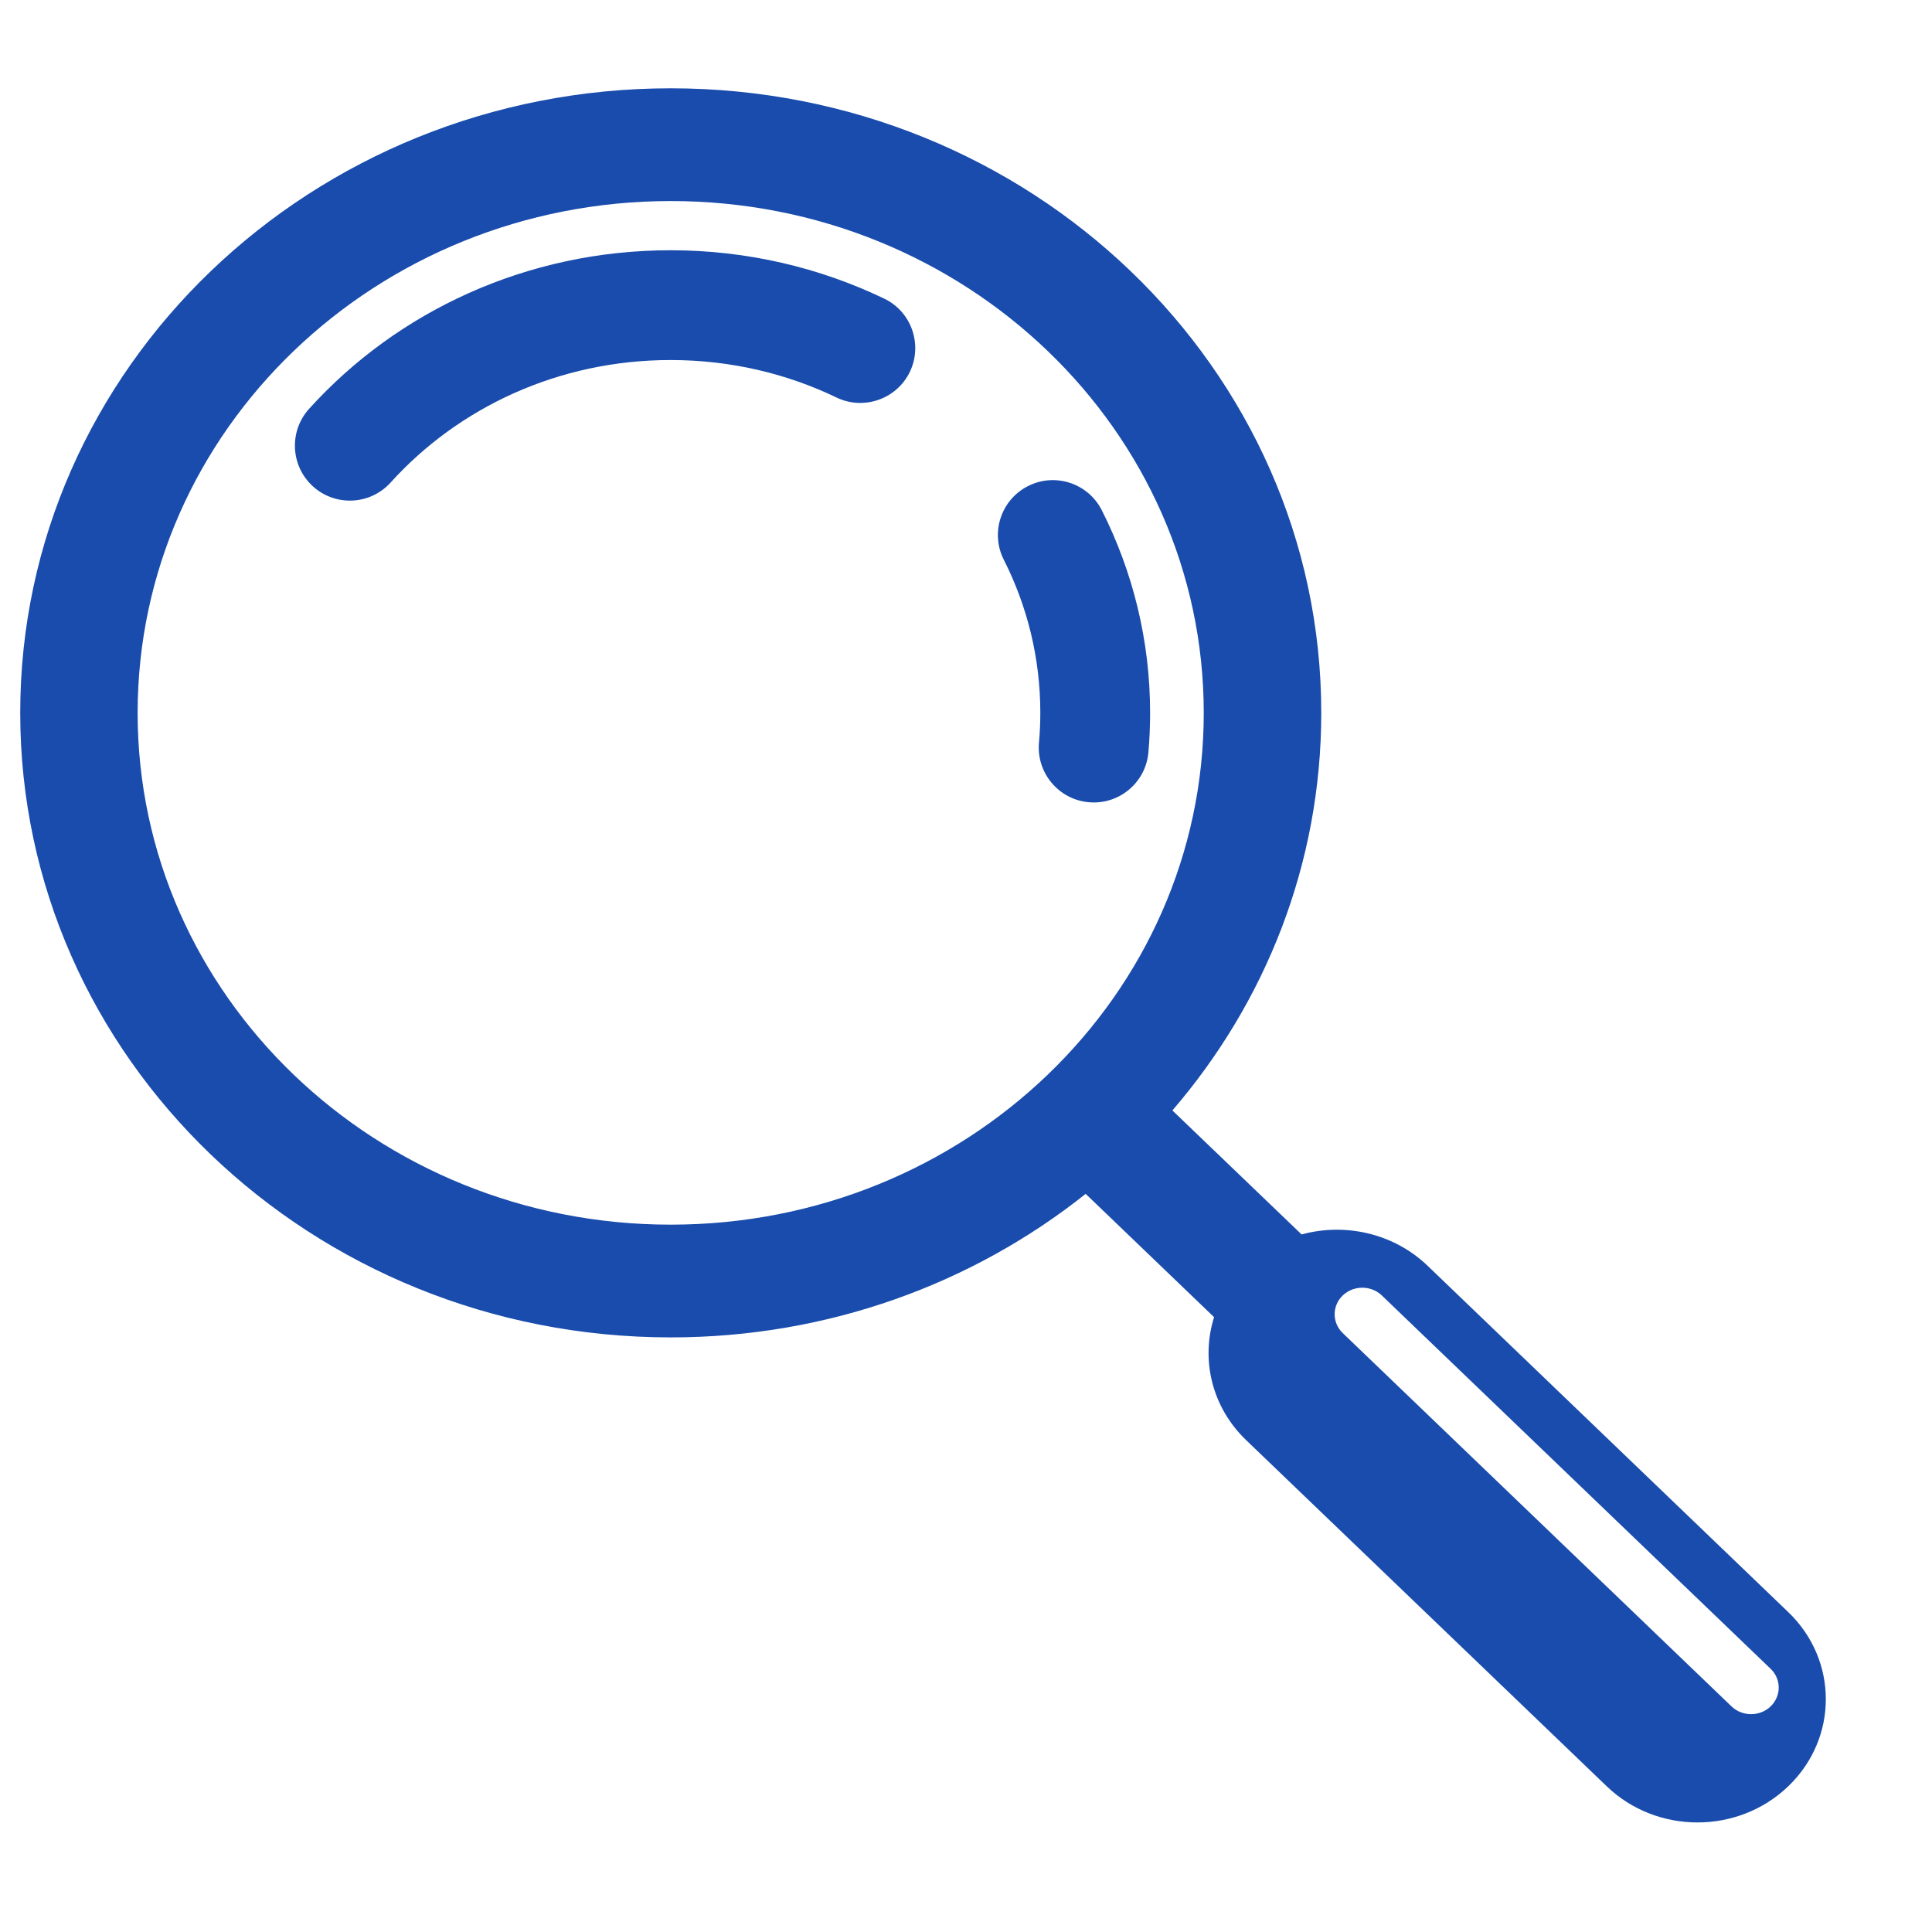 <svg width="17" height="17" viewBox="0 0 17 17" fill="none" xmlns="http://www.w3.org/2000/svg">
<path fill-rule="evenodd" clip-rule="evenodd" d="M9.553 10.505C8.562 11.294 7.289 11.768 5.902 11.768C2.74 11.768 0.178 9.308 0.178 6.272C0.178 3.237 2.74 0.777 5.902 0.777C9.063 0.777 11.626 3.237 11.626 6.272C11.626 7.602 11.134 8.821 10.316 9.771L11.453 10.862C11.834 10.758 12.262 10.85 12.562 11.138L15.735 14.185C16.176 14.608 16.176 15.295 15.735 15.718C15.294 16.142 14.579 16.142 14.138 15.718L10.965 12.672C10.66 12.379 10.566 11.96 10.683 11.59L9.553 10.505ZM10.592 6.273C10.592 8.76 8.492 10.776 5.902 10.776C3.311 10.776 1.211 8.76 1.211 6.273C1.211 3.785 3.311 1.769 5.902 1.769C8.492 1.769 10.592 3.785 10.592 6.273ZM12.159 11.399C12.064 11.308 11.91 11.308 11.815 11.399C11.72 11.49 11.72 11.638 11.815 11.73L15.236 15.015C15.331 15.106 15.485 15.106 15.58 15.015C15.675 14.923 15.675 14.775 15.58 14.684L12.159 11.399ZM3.437 4.246C4.032 3.588 4.912 3.168 5.901 3.168C6.427 3.168 6.923 3.287 7.361 3.498C7.601 3.613 7.89 3.512 8.006 3.272C8.121 3.031 8.02 2.742 7.779 2.627C7.212 2.355 6.574 2.202 5.901 2.202C4.635 2.202 3.495 2.74 2.72 3.597C2.541 3.795 2.556 4.101 2.754 4.28C2.952 4.459 3.258 4.444 3.437 4.246ZM9.695 4.49C9.575 4.252 9.284 4.156 9.046 4.277C8.808 4.397 8.712 4.688 8.833 4.926C9.039 5.333 9.154 5.79 9.154 6.273C9.154 6.361 9.15 6.449 9.142 6.536C9.119 6.801 9.316 7.036 9.581 7.059C9.847 7.083 10.082 6.886 10.105 6.62C10.115 6.505 10.12 6.39 10.12 6.273C10.12 5.634 9.967 5.028 9.695 4.49Z" fill="#194cac"/>
</svg>
